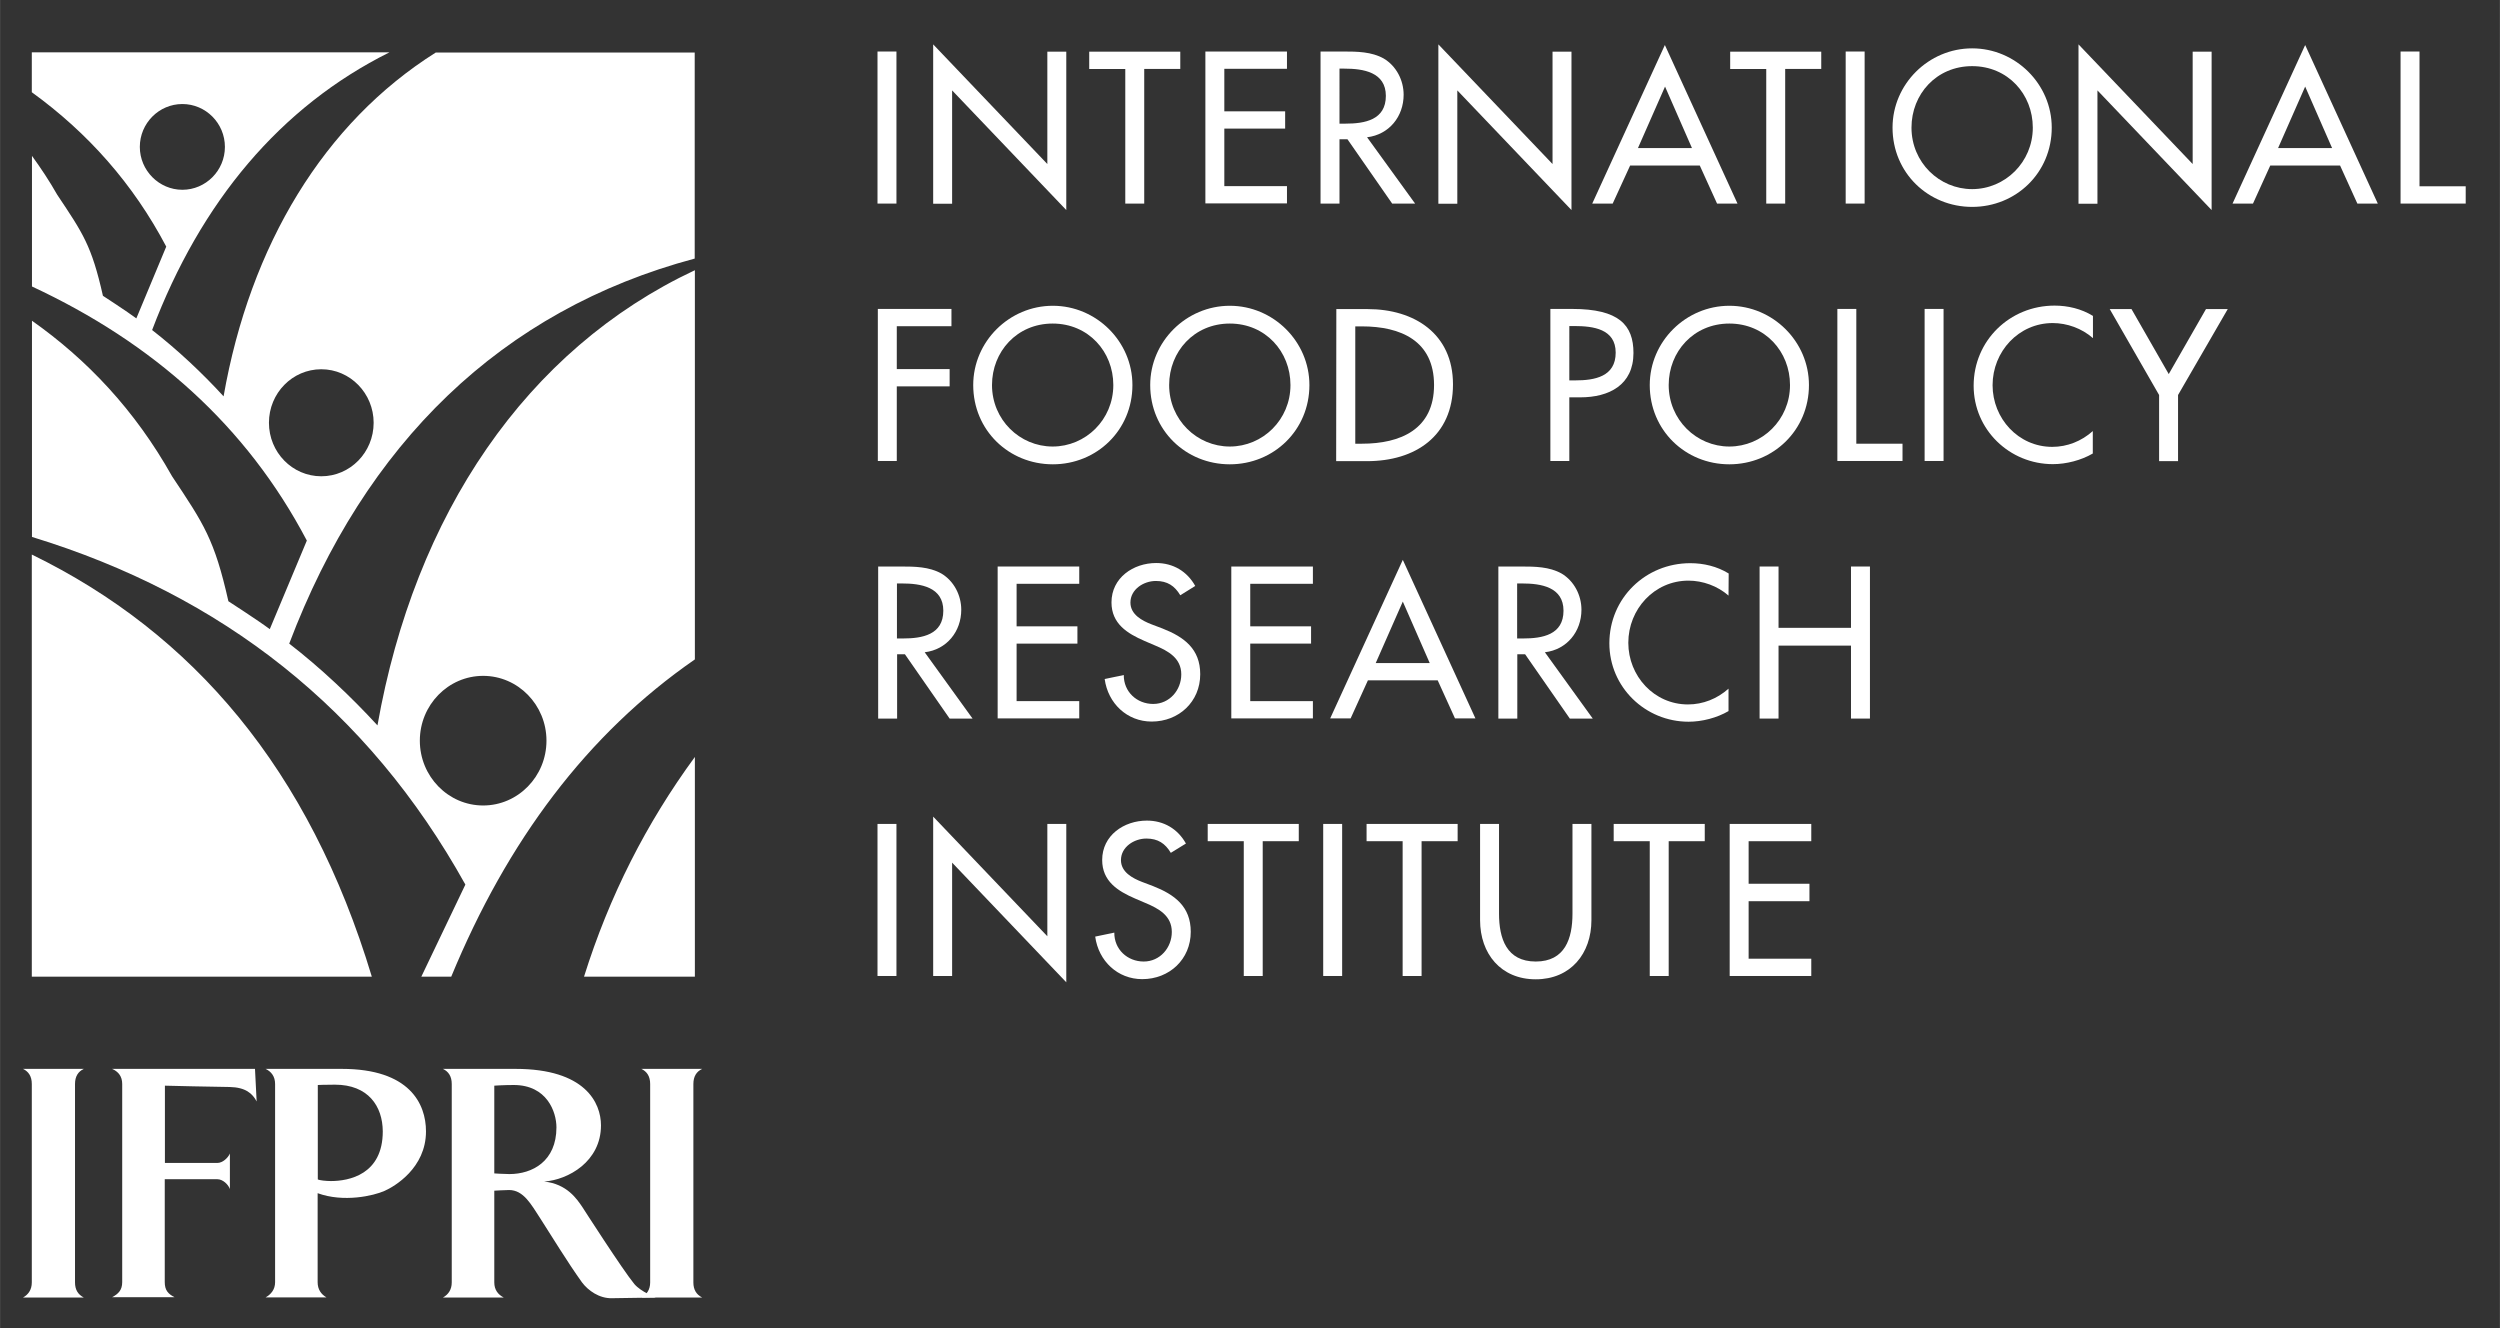<?xml version="1.0" encoding="utf-8"?><!-- Generator: Adobe Illustrator 27.0.0, SVG Export Plug-In . SVG Version: 6.00 Build 0)  --><svg xmlns="http://www.w3.org/2000/svg" xmlns:xlink="http://www.w3.org/1999/xlink" version="1.1" id="Layer_168009c646a264" x="0px" y="0px" viewBox="0 0 1504.3 799.2" style="enable-background:new 0 0 1504.3 799.2;" xml:space="preserve" aria-hidden="true" width="1504px" height="799px"><rect x="0" y="0" width="1504.3" height="799.2" fill="#333333" stroke="none"/><defs><linearGradient class="cerosgradient" data-cerosgradient="true" id="CerosGradient_id88dfc2e54" gradientUnits="userSpaceOnUse" x1="50%" y1="100%" x2="50%" y2="0%"><stop offset="0%" stop-color="#d1d1d1"/><stop offset="100%" stop-color="#d1d1d1"/></linearGradient><linearGradient/></defs>
<style type="text/css">
	.st0-68009c646a264{fill:#FFFFFF;}
</style>
<g>
	<g>
		<g>
			<path class="st0-68009c646a264" d="M539.4,122.5H528V31h11.4V122.5z"/>
			<path class="st0-68009c646a264" d="M561.5,26.7l68.7,72V31.1h11.4v95.3l-68.7-72v68.2h-11.4V26.7z"/>
			<path class="st0-68009c646a264" d="M688.5,122.5h-11.4v-81h-21.7V31.1h54.8v10.4h-21.7L688.5,122.5L688.5,122.5z"/>
			<path class="st0-68009c646a264" d="M725.3,31h49.1v10.4h-37.7V67h36.6v10.4h-36.6V112h37.7v10.4h-49.1V31z"/>
			<path class="st0-68009c646a264" d="M851.5,122.5h-13.8l-26.9-38.7H806v38.7h-11.4V31h13.8c8.1,0,16.9,0.1,24.2,4.2c7.6,4.5,12,13.1,12,21.8     c0,13.1-8.7,24-22,25.6L851.5,122.5z M806,74.4h3.6c11.6,0,24.3-2.2,24.3-16.7c0-14.3-13.6-16.4-24.9-16.4h-3L806,74.4L806,74.4z     "/>
			<path class="st0-68009c646a264" d="M865.5,26.7l68.7,72V31.1h11.4v95.3l-68.7-72v68.2h-11.4V26.7z"/>
			<path class="st0-68009c646a264" d="M980.9,99.6l-10.5,22.9h-12.3l43.7-95.4l43.7,95.4h-12.3l-10.4-22.9H980.9z M1001.9,52.1l-16.3,37h32.5     L1001.9,52.1z"/>
			<path class="st0-68009c646a264" d="M1074.2,122.5h-11.4v-81h-21.7V31.1h54.8v10.4h-21.7L1074.2,122.5L1074.2,122.5z"/>
			<path class="st0-68009c646a264" d="M1122,122.5h-11.4V31h11.4V122.5z"/>
			<path class="st0-68009c646a264" d="M1234.6,76.8c0,27.2-21.5,47.7-47.9,47.7s-47.9-20.5-47.9-47.7c0-26.2,21.7-47.7,47.9-47.7     S1234.6,50.6,1234.6,76.8z M1223.2,76.8c0-20.1-15-37-36.5-37s-36.5,16.9-36.5,37c0,20.9,16.7,37,36.5,37     S1223.2,97.6,1223.2,76.8z"/>
			<path class="st0-68009c646a264" d="M1250.7,26.7l68.7,72V31.1h11.4v95.3l-68.7-72v68.2h-11.4V26.7z"/>
			<path class="st0-68009c646a264" d="M1366.1,99.6l-10.4,22.9h-12.3l43.7-95.4l43.7,95.4h-12.3l-10.4-22.9H1366.1z M1387.1,52.1l-16.3,37h32.5     L1387.1,52.1z"/>
			<path class="st0-68009c646a264" d="M1455.9,112.1h27.8v10.4h-39.2V31h11.4L1455.9,112.1L1455.9,112.1z"/>
			<path class="st0-68009c646a264" d="M539.6,196.4v25.7h31.8v10.4h-31.8v44.9h-11.4v-91.5h44.3v10.4h-32.9L539.6,196.4L539.6,196.4z"/>
			<path class="st0-68009c646a264" d="M681.4,231.7c0,27.2-21.5,47.7-47.9,47.7c-26.5,0-47.9-20.5-47.9-47.7c0-26.2,21.7-47.7,47.9-47.7     S681.4,205.5,681.4,231.7z M669.9,231.7c0-20.1-15-37-36.5-37s-36.5,16.9-36.5,37c0,20.9,16.7,37,36.5,37     S669.9,252.6,669.9,231.7z"/>
			<path class="st0-68009c646a264" d="M787.9,231.7c0,27.2-21.5,47.7-47.9,47.7c-26.5,0-47.9-20.5-47.9-47.7c0-26.2,21.7-47.7,47.9-47.7     S787.9,205.5,787.9,231.7z M776.5,231.7c0-20.1-15-37-36.5-37s-36.5,16.9-36.5,37c0,20.9,16.7,37,36.5,37     S776.5,252.6,776.5,231.7z"/>
			<path class="st0-68009c646a264" d="M804.1,186H823c28,0,51.3,14.8,51.3,45.3c0,31.2-22.8,46.2-51.7,46.2H804L804.1,186L804.1,186z M815.5,267h4     c23.3,0,43.4-8.7,43.4-35.3c0-26.7-20.1-35.3-43.4-35.3h-4V267z"/>
			<path class="st0-68009c646a264" d="M944.3,277.4h-11.4v-91.5H946c28.2,0,36.9,9.7,36.9,26.5c0,19.3-14.7,26.7-32,26.7h-6.6L944.3,277.4     L944.3,277.4z M944.3,228.9h3.6c11.6,0,24.3-2.2,24.3-16.7c0-14.3-13.6-16-24.9-16h-3L944.3,228.9L944.3,228.9z"/>
			<path class="st0-68009c646a264" d="M1088.5,231.7c0,27.2-21.5,47.7-47.9,47.7c-26.5,0-47.9-20.5-47.9-47.7c0-26.2,21.7-47.7,47.9-47.7     C1066.8,184,1088.5,205.5,1088.5,231.7z M1077.1,231.7c0-20.1-15-37-36.5-37s-36.5,16.9-36.5,37c0,20.9,16.7,37,36.5,37     C1060.4,268.7,1077.1,252.6,1077.1,231.7z"/>
			<path class="st0-68009c646a264" d="M1117,267h27.8v10.4h-39.2v-91.5h11.4L1117,267L1117,267z"/>
			<path class="st0-68009c646a264" d="M1169.5,277.4h-11.4v-91.5h11.4V277.4z"/>
			<path class="st0-68009c646a264" d="M1259.3,203.4c-6.6-5.8-15.5-9-24.1-9c-20.5,0-36.2,17.1-36.2,37.4c0,20,15.5,37.1,35.9,37.1     c9,0,17.6-3.4,24.4-9.5v13.5c-7,4.1-16,6.4-24,6.4c-26.1,0-47.7-20.7-47.7-47.2c0-27.1,21.7-48.2,48.7-48.2     c8,0,16.1,1.9,23.1,6.2v13.3H1259.3z"/>
			<path class="st0-68009c646a264" d="M1269.5,186h13.1l22.4,39.1l22.4-39.1h13.1l-29.9,51.7v39.8h-11.4v-39.8L1269.5,186z"/>
			<path class="st0-68009c646a264" d="M585.2,432.4h-13.8l-26.9-38.7h-4.7v38.7h-11.4v-91.5h13.8c8.1,0,16.9,0.1,24.2,4.2c7.6,4.5,12,13.1,12,21.8     c0,13.1-8.7,24-22,25.6L585.2,432.4z M539.7,384.2h3.6c11.6,0,24.3-2.2,24.3-16.7c0-14.3-13.6-16.4-24.9-16.4h-3L539.7,384.2     L539.7,384.2z"/>
			<path class="st0-68009c646a264" d="M600.3,340.9h49.1v10.4h-37.7v25.6h36.6v10.4h-36.6v34.6h37.7v10.4h-49.1V340.9z"/>
			<path class="st0-68009c646a264" d="M710.2,358.2c-3.4-5.7-7.8-8.6-14.7-8.6c-7.3,0-15.3,5-15.3,13c0,7.2,7,10.9,12.7,13.1l6.6,2.5     c13,5.1,22.7,12.3,22.7,27.5c0,16.6-12.9,28.5-29.2,28.5c-14.8,0-26.3-10.9-28.3-25.6l11.5-2.4c-0.1,10.1,7.9,17.4,17.7,17.4     s16.9-8.3,16.9-17.8c0-9.8-7.9-14.1-15.8-17.4l-6.3-2.7c-10.4-4.5-19.9-10.4-19.9-23.2c0-14.8,13.1-23.7,26.9-23.7     c10.2,0,18.6,5,23.5,13.8L710.2,358.2z"/>
			<path class="st0-68009c646a264" d="M740.8,340.9H790v10.4h-37.7v25.6h36.6v10.4h-36.6v34.6H790v10.4h-49.1v-91.4H740.8z"/>
			<path class="st0-68009c646a264" d="M823.1,409.4l-10.4,22.9h-12.3l43.7-95.4l43.7,95.4h-12.3l-10.4-22.9H823.1z M844.1,362l-16.3,37h32.5     L844.1,362z"/>
			<path class="st0-68009c646a264" d="M958.4,432.4h-13.8l-26.9-38.7H913v38.7h-11.4v-91.5h13.8c8.1,0,16.9,0.1,24.2,4.2c7.6,4.5,12,13.1,12,21.8     c0,13.1-8.7,24-22,25.6L958.4,432.4z M912.9,384.2h3.6c11.6,0,24.3-2.2,24.3-16.7c0-14.3-13.6-16.4-24.9-16.4h-3L912.9,384.2     L912.9,384.2z"/>
			<path class="st0-68009c646a264" d="M1040.1,358.4c-6.6-5.8-15.5-9-24.1-9c-20.5,0-36.2,17.1-36.2,37.4c0,20,15.5,37.1,35.9,37.1     c9,0,17.6-3.4,24.4-9.5v13.5c-7,4.1-16,6.4-24,6.4c-26.1,0-47.7-20.8-47.7-47.2c0-27.1,21.7-48.2,48.7-48.2     c8,0,16.1,1.9,23.1,6.2L1040.1,358.4L1040.1,358.4z"/>
			<path class="st0-68009c646a264" d="M1113.8,377.8v-36.9h11.4v91.5h-11.4v-43.9h-43.6v43.9h-11.4v-91.5h11.4v36.9H1113.8L1113.8,377.8z"/>
			<path class="st0-68009c646a264" d="M539.4,587.3H528v-91.5h11.4V587.3z"/>
			<path class="st0-68009c646a264" d="M561.5,491.4l68.7,72v-67.6h11.4v95.3l-68.7-72v68.2h-11.4V491.4z"/>
			<path class="st0-68009c646a264" d="M704.5,513.2c-3.4-5.7-7.8-8.6-14.7-8.6c-7.3,0-15.3,5-15.3,13c0,7.2,7,10.9,12.7,13.1l6.6,2.5     c13,5.1,22.7,12.3,22.7,27.5c0,16.6-12.9,28.5-29.2,28.5c-14.8,0-26.3-10.9-28.3-25.6l11.5-2.4c-0.1,10.1,7.9,17.4,17.7,17.4     s16.9-8.3,16.9-17.8c0-9.8-7.9-14.1-15.8-17.4l-6.3-2.7c-10.4-4.5-19.8-10.4-19.8-23.2c0-14.8,13.1-23.7,26.9-23.7     c10.2,0,18.6,5,23.5,13.8L704.5,513.2z"/>
			<path class="st0-68009c646a264" d="M759.8,587.3h-11.4v-81.1h-21.7v-10.4h54.8v10.4h-21.7L759.8,587.3L759.8,587.3z"/>
			<path class="st0-68009c646a264" d="M807.6,587.3h-11.4v-91.5h11.4V587.3z"/>
			<path class="st0-68009c646a264" d="M855.4,587.3H844v-81.1h-21.7v-10.4h54.8v10.4h-21.7L855.4,587.3L855.4,587.3z"/>
			<path class="st0-68009c646a264" d="M902,495.8v54c0,14.9,4.5,28.8,22.1,28.8s22.1-13.8,22.1-28.8v-54h11.4v57.9c0,20.1-12.5,35.6-33.5,35.6     s-33.5-15.4-33.5-35.6v-57.9L902,495.8L902,495.8z"/>
			<path class="st0-68009c646a264" d="M1004.1,587.3h-11.4v-81.1H971v-10.4h54.8v10.4h-21.7L1004.1,587.3L1004.1,587.3z"/>
			<path class="st0-68009c646a264" d="M1040.8,495.8h49.1v10.4h-37.7v25.6h36.6v10.5h-36.6v34.6h37.7v10.4h-49.1V495.8z"/>
		</g>
	</g>
	<g>
		<g>
			<g>
				<path class="st0-68009c646a264" d="M13.8,780.8c3.2-1.8,5.3-4.7,5.3-9.1V652.3c0-4.7-2-7.5-5.3-9.1h36.6c-3.4,1.6-5.3,4.5-5.3,9.1v119.4      c0,4.4,1.8,7.3,5.3,9.1H13.8L13.8,780.8z"/>
				<path class="st0-68009c646a264" d="M138.2,654.1c-6.3,0-39-0.8-39-0.8v46.5h31.6c3.2,0,6.5-3.2,7.5-5.7v21.4c-1-2.8-4.3-5.9-7.5-5.9H99.1v61.9      c0,4.9,2,7.1,5.9,9.1H67.4c3.8-2,6.1-4.3,6.1-9.1V652.3c0-4.7-2.4-7.5-6.1-9.1h86l1,19.6C151.9,658,147.7,654.3,138.2,654.1z"/>
				<path class="st0-68009c646a264" d="M231.4,716.6c-6.7,3-24.7,7.1-40.3,1.4v53.6c0,4.4,2.2,7.3,5.3,9.1h-36.6c3.2-1.8,5.7-4.7,5.7-9.1V652.3      c0-4.7-2.4-7.5-5.7-9.1h45.9c40.7,0,50.6,21,50.6,37.6C256.3,702.9,237.3,714,231.4,716.6z M201.5,652.7      c-6.1,0-10.3,0.2-10.3,0.2v56.8c1,0.6,5.1,1,7.9,1c10.7,0,31.2-3.8,31.2-29.9C230.2,665.6,221.5,652.7,201.5,652.7z"/>
				<path class="st0-68009c646a264" d="M368.2,781.2c-7.7,0.2-14.4-4.7-18-9.5c-9.1-12.7-18-27.5-25.3-38.8c-5.3-8.1-9.9-16.8-18.6-16.8      c-2.4,0-8.9,0.4-8.9,0.4v55.2c0,4.4,2.2,7.3,5.7,9.1h-36.6c3.2-1.8,5.3-4.7,5.3-9.1V652.3c0-4.7-2-7.5-5.3-9.1h43.7      c41.9,0,51.4,20.4,51.4,34c0,21.8-19.8,32.8-34.2,33.8c13.8,1.4,19.8,10.7,22.9,15.2c0,0,24.5,38.2,31.4,46.5      c4,4.7,12.9,8.1,12.9,8.1L368.2,781.2z M309.1,652.9c-6.1,0-11.7,0.4-11.7,0.4v52.8c0,0,5.7,0.4,9.1,0.4      c13.8,0,28.3-7.7,28.3-28.1C334.8,669.1,329.1,652.9,309.1,652.9z"/>
				<path class="st0-68009c646a264" d="M385.9,780.8c3.2-1.8,5.3-4.7,5.3-9.1V652.3c0-4.7-2-7.5-5.3-9.1h36.6c-3.4,1.6-5.3,4.5-5.3,9.1v119.4      c0,4.4,1.8,7.3,5.3,9.1H385.9L385.9,780.8z"/>
			</g>
		</g>
		<g>
			<path class="st0-68009c646a264" d="M418.1,396.8V162.6c-101.6,47.7-168.6,147-191,273.9c-15.7-17.1-34.2-34.6-53.1-49.2     c45.6-120.4,127.6-200.6,244-231.7v-124H262.2C195,73.9,150.5,147.4,134.5,238.5c-12.7-13.9-27.7-28-43-39.9     c29.3-77.3,77.2-134.4,142.8-167.1H19.1v24c33.7,24.4,61,55.1,80.9,92.9l-18,43.2c-5.3-4-20.1-13.6-20.1-13.6     c-6.8-30.2-12-37.6-27.5-60.8c-4.7-8.3-9.9-16.1-15.2-23.4v78.6c72.8,33.9,129.1,83.8,165.4,152.9l-22.3,53.3     c-6.5-4.9-24.9-16.8-24.9-16.8c-8.4-37.3-14.8-46.5-33.9-75.2C81,246.5,52.2,216.3,19.2,193v130.1     c114.3,35,202.1,103.6,260.8,209.2l-26.5,55.4h18C305.2,506.1,353.2,441.7,418.1,396.8z M84.1,88.4c0-14.2,11.5-25.8,25.6-25.8     s25.6,11.6,25.6,25.8s-11.5,25.8-25.6,25.8C95.7,114.2,84.1,102.6,84.1,88.4z M161.8,254.4c0-17.8,14.1-32.2,31.5-32.2     s31.5,14.5,31.5,32.2c0,17.8-14.1,32.2-31.5,32.2S161.8,272.2,161.8,254.4z M290.7,484.7c-21,0-38.1-17.5-38.1-39     s17.1-39,38.1-39s38.1,17.5,38.1,39C328.8,467.2,311.7,484.7,290.7,484.7z"/>
			<path class="st0-68009c646a264" d="M19.1,333.7v254h204.6C186.1,462.9,116.1,381,19.1,333.7z"/>
			<path class="st0-68009c646a264" d="M418.1,587.7V455.5c-29.3,40-51.5,83.7-66.7,132.2C351.4,587.7,418.1,587.7,418.1,587.7z"/>
		</g>
	</g>
</g>
</svg>